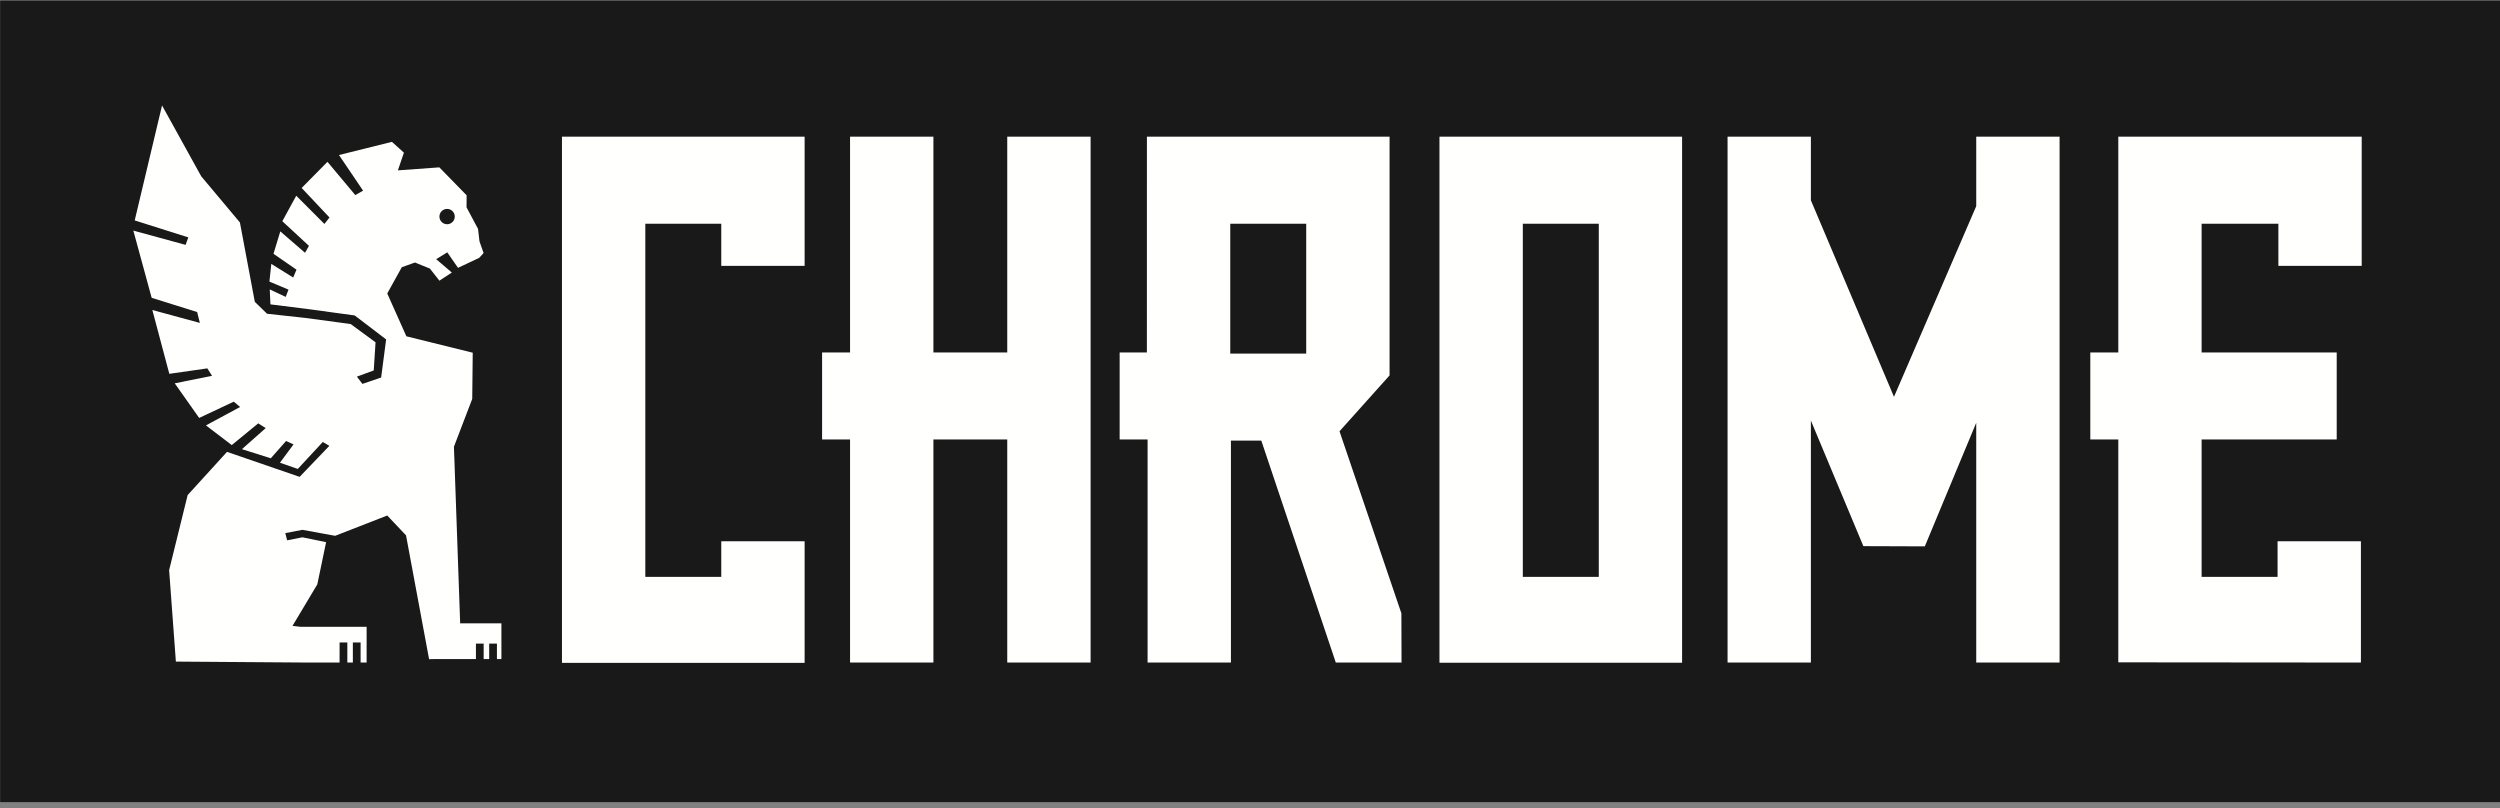 <?xml version="1.0" encoding="UTF-8"?>
<svg width="300px" height="97px" viewBox="0 0 300 97" version="1.1" xmlns="http://www.w3.org/2000/svg" xmlns:xlink="http://www.w3.org/1999/xlink">
    <rect x="0" y="0" width="300" height="97" fill="#808080" stroke="none"/>
    <!-- Generator: Sketch 59.1 (86144) - https://sketch.com -->
    <title>ChromeIndustries_Logo_Solid_Black_Horizontal</title>
    <desc>Created with Sketch.</desc>
    <g id="Page-1" stroke="none" stroke-width="1" fill="none" fill-rule="evenodd">
        <g id="Artboard" transform="translate(-234, -223)">
            <g id="ChromeIndustries_Logo_Solid_Black_Horizontal" transform="translate(234, 223)">
                <polygon id="Fill-1" fill="#1A1919" points="0.016 96.256 300 96.256 300 0.071 0.016 0.071"></polygon>
                <path d="M54.472,53.605 L56.668,47.866 L56.727,42.325 L48.765,40.356 L46.469,35.216 L48.215,32.065 L49.802,31.501 L51.593,32.234 L52.728,33.682 L54.218,32.704 L52.342,31.1 L53.673,30.28 L54.961,32.141 L57.512,30.937 L58.03,30.36 L57.54,28.976 L57.364,27.469 L55.985,24.88 L55.994,23.435 L52.721,20.082 L47.746,20.444 L48.47,18.317 L47.03,17.022 L40.678,18.603 L43.571,22.88 L42.634,23.409 L39.295,19.419 L36.2,22.555 L39.539,26.098 L38.93,26.873 L35.549,23.489 L33.879,26.545 L37.076,29.503 L36.607,30.334 L33.636,27.768 L32.819,30.455 L35.579,32.362 L35.183,33.305 L32.556,31.666 L32.33,33.793 L34.619,34.754 L34.287,35.628 L32.372,34.73 L32.452,36.524 L36.748,37.061 L42.563,37.853 L46.336,40.729 L45.738,45.303 L43.489,46.068 L42.827,45.197 L44.849,44.453 L45.065,41.076 L42.083,38.885 L36.605,38.148 L32.046,37.649 L30.578,36.224 L28.789,26.695 L24.146,21.156 L19.446,12.654 L16.165,26.45 L22.597,28.486 L22.272,29.384 L16,27.671 L18.199,35.736 L23.658,37.445 L23.983,38.749 L18.281,37.2 L20.318,44.858 L24.879,44.205 L25.449,45.101 L20.968,45.999 L23.9,50.152 L28.054,48.198 L28.811,48.838 L24.716,51.048 L27.811,53.41 L30.988,50.803 L31.884,51.373 L29.032,53.9 L32.495,54.995 L34.326,52.922 L35.224,53.327 L33.593,55.528 L35.735,56.272 L38.733,53.039 L39.526,53.498 L35.955,57.222 L27.241,54.225 L22.517,59.411 L20.296,68.417 L21.105,79.391 L36.039,79.5 L40.75,79.5 L40.75,77.092 L41.68,77.092 L41.68,79.5 L42.342,79.5 L42.342,77.092 L43.272,77.092 L43.272,79.5 L43.994,79.5 L43.994,75.217 L36.039,75.217 L35.102,75.101 L38.078,70.124 L39.132,65.058 L36.289,64.477 L34.454,64.837 L34.235,63.974 L36.289,63.579 L40.218,64.297 L46.469,61.861 L48.724,64.244 L51.491,79.103 L52.214,79.085 L57.111,79.085 L57.111,77.229 L58.039,77.229 L58.039,79.085 L58.703,79.085 L58.703,77.229 L59.631,77.229 L59.631,79.085 L60.169,79.085 L60.169,74.802 L55.22,74.802 L54.472,53.605 Z M53.652,25.068 C54.161,25.068 54.573,25.48 54.573,25.988 C54.573,26.497 54.161,26.909 53.652,26.909 C53.142,26.909 52.73,26.497 52.73,25.988 C52.73,25.48 53.142,25.068 53.652,25.068 L53.652,25.068 Z M237.148,24.741 L227.278,47.619 L217.306,24.036 L217.306,16.404 L207.308,16.404 L207.308,79.506 L217.306,79.506 L217.306,50.464 L223.604,65.537 L230.978,65.563 L237.148,50.731 L237.148,79.506 L247.15,79.506 L247.15,16.404 L237.148,16.404 L237.148,24.741 Z M67.436,79.545 L96.554,79.545 L96.554,64.954 L86.552,64.954 L86.552,69.226 L77.438,69.226 L77.438,26.851 L86.552,26.851 L86.552,31.902 L96.554,31.902 L96.554,16.404 L67.436,16.404 L67.436,79.545 Z M283.405,31.902 L283.405,16.404 L254.195,16.404 L254.195,42.293 L250.837,42.293 L250.837,52.739 L254.195,52.739 L254.195,79.48 L283.309,79.506 L283.309,64.954 L273.308,64.954 L273.308,69.226 L264.193,69.226 L264.193,52.739 L280.405,52.739 L280.405,42.293 L264.193,42.293 L264.193,26.851 L273.406,26.851 L273.406,31.902 L283.405,31.902 Z M172.736,79.526 L201.851,79.526 L201.851,16.404 L172.736,16.404 L172.736,79.526 Z M182.738,69.226 L191.854,69.226 L191.854,26.851 L182.738,26.851 L182.738,69.226 Z M120.87,42.293 L112.009,42.293 L112.009,16.404 L102.006,16.404 L102.006,42.293 L98.651,42.293 L98.651,52.739 L102.006,52.739 L102.006,79.506 L112.009,79.506 L112.009,52.739 L120.87,52.739 L120.87,79.506 L130.872,79.506 L130.872,16.404 L120.87,16.404 L120.87,42.293 Z M160.741,51.753 L166.748,45.049 L166.748,16.404 L137.63,16.404 L137.626,42.293 L134.358,42.293 L134.358,52.739 L137.711,52.739 L137.711,79.506 L147.711,79.506 L147.711,52.874 L151.357,52.874 L160.296,79.508 L168.184,79.508 L168.166,73.597 L160.741,51.753 Z M147.631,42.431 L156.746,42.431 L156.746,26.851 L147.631,26.851 L147.631,42.431 Z" id="Fill-3" fill="#FFFFFE"></path>
            </g>
        </g>
    </g>
</svg>